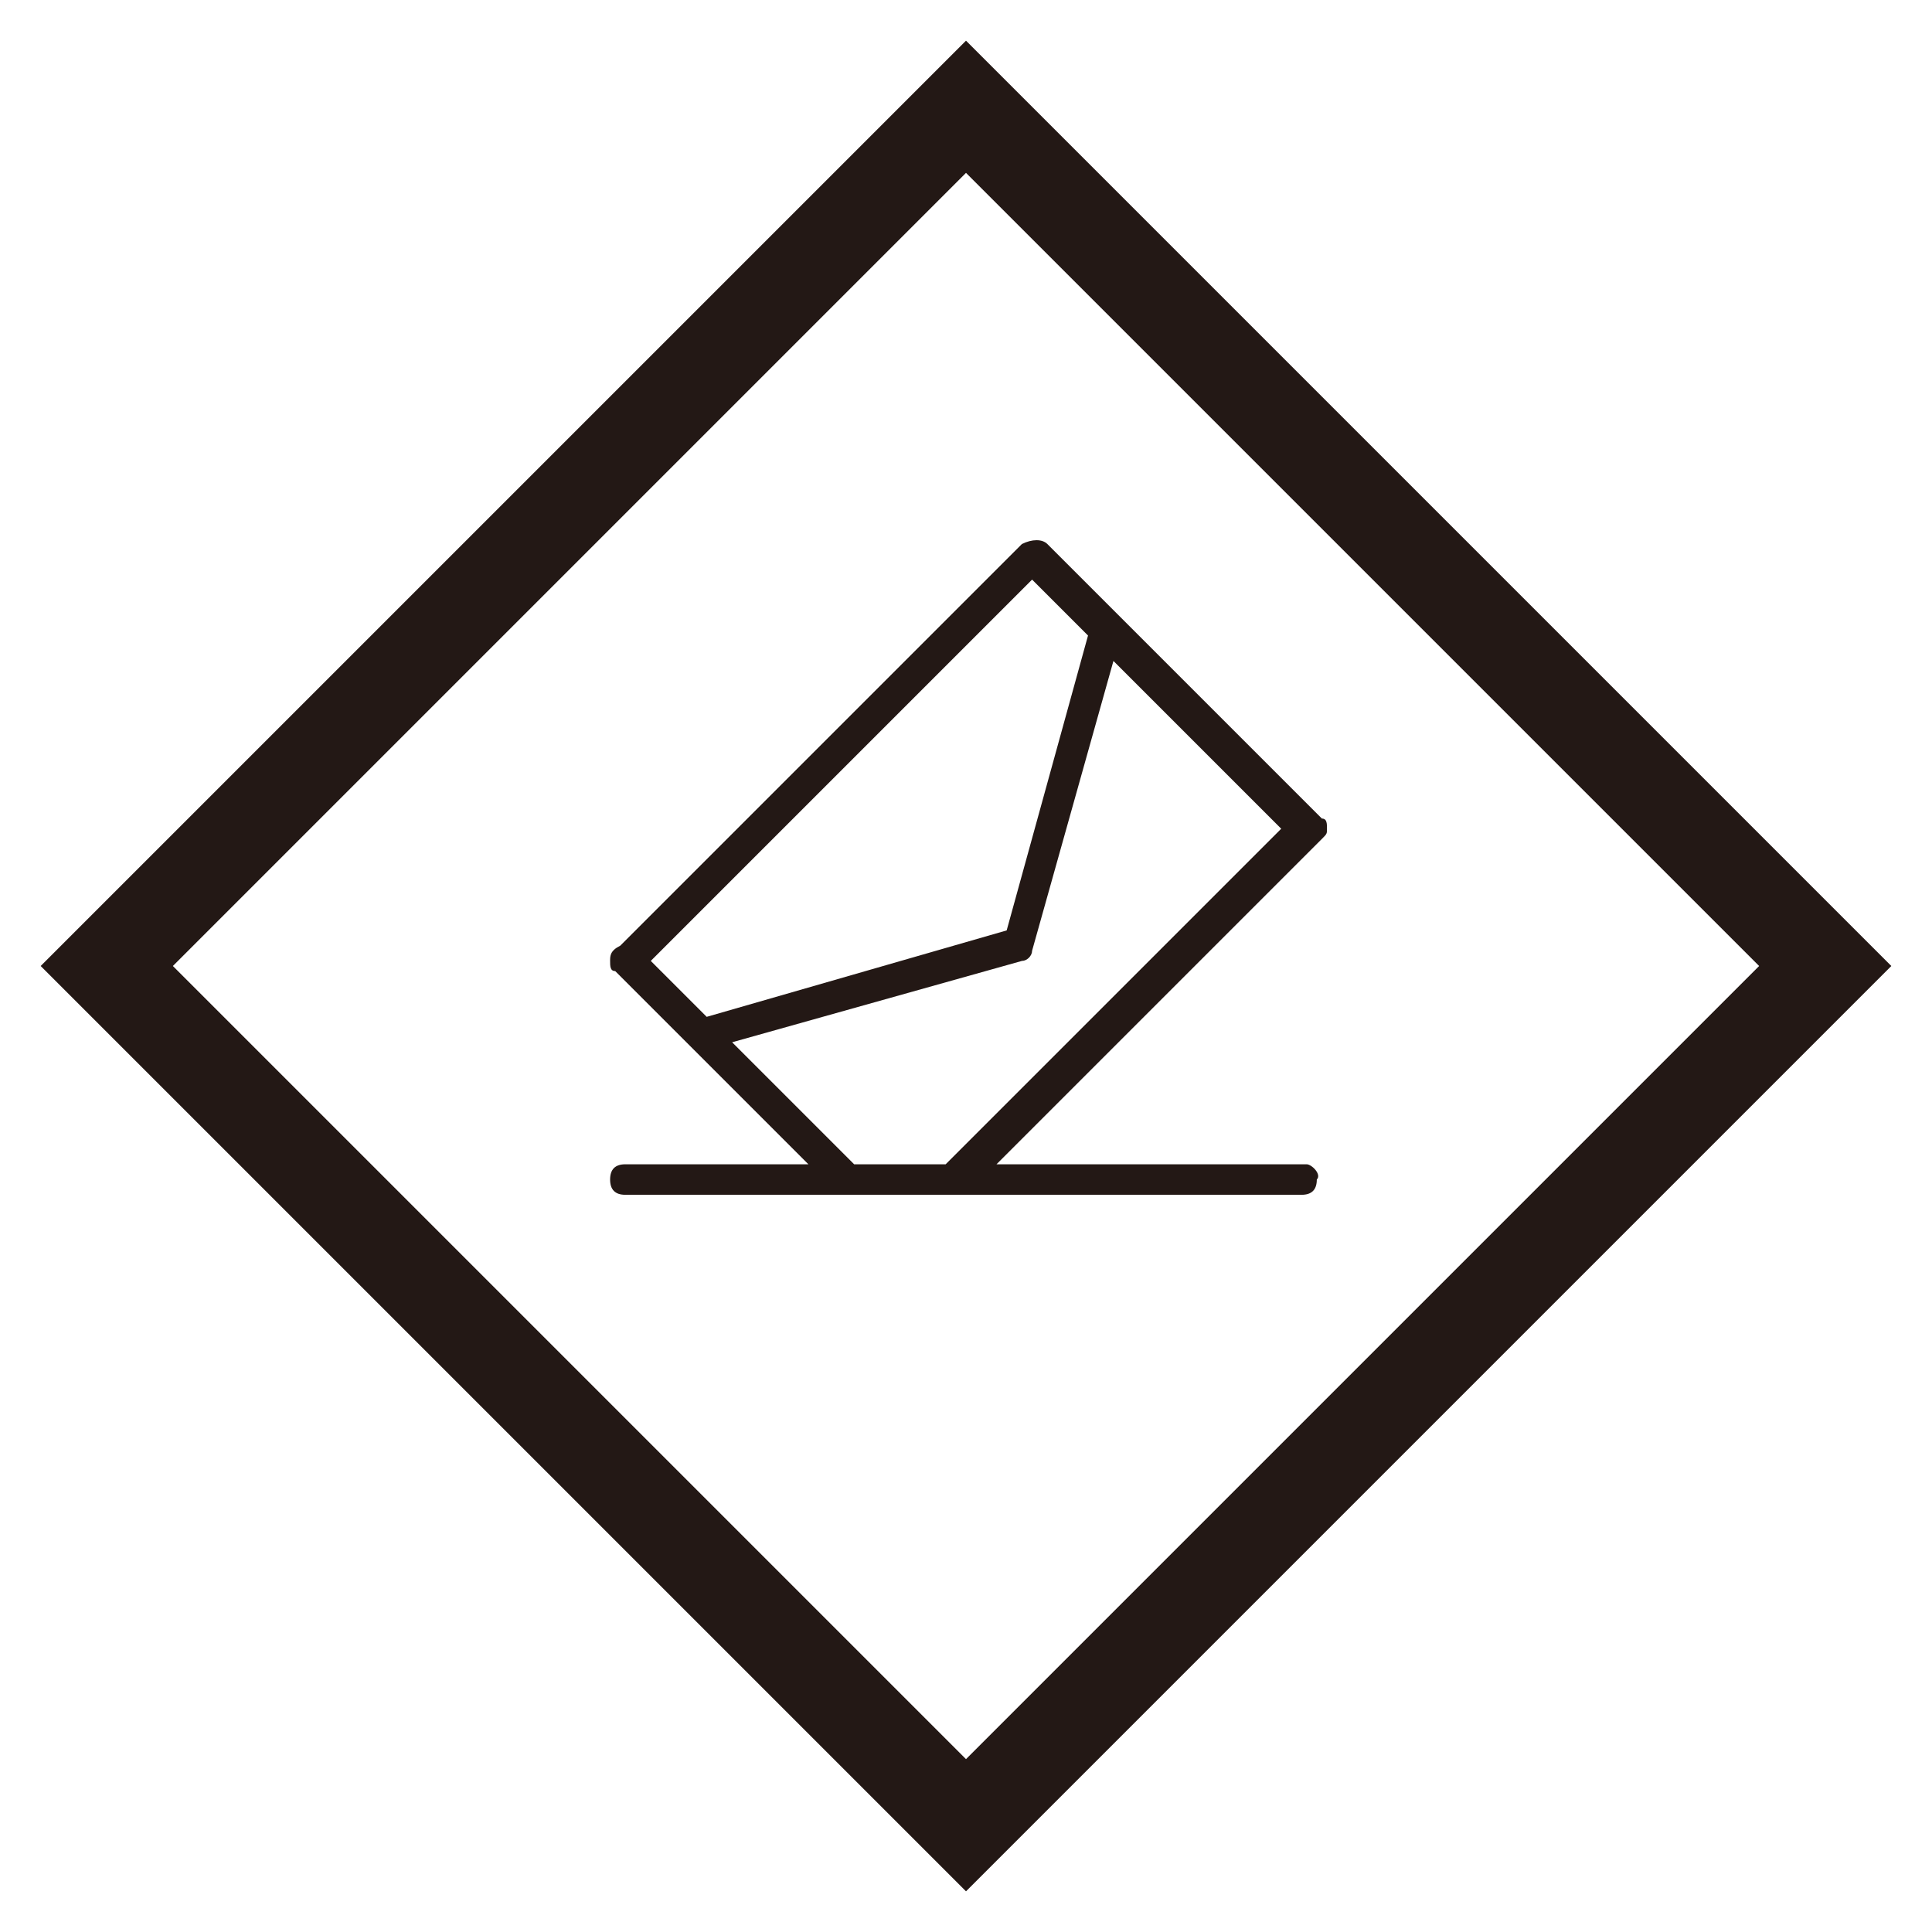 <?xml version="1.0" encoding="utf-8"?>
<!-- Generator: Adobe Illustrator 22.1.0, SVG Export Plug-In . SVG Version: 6.00 Build 0)  -->
<svg version="1.1" id="レイヤー_1" xmlns="http://www.w3.org/2000/svg" xmlns:xlink="http://www.w3.org/1999/xlink" x="0px"
 y="0px" viewBox="0 0 38 38" style="enable-background:new 0 0 38 38;" xml:space="preserve" width="38" height="38">
<style type="text/css">
.st0{fill:#231815;}
</style>
<path class="st0" d="M19,3.4L34.6,19L19,34.6L3.4,19L19,3.4 M19,0.8l-1.3,1.3L2.1,17.7L0.8,19l1.3,1.3l15.6,15.6l1.3,1.3l1.3-1.3
l15.6-15.6l1.3-1.3l-1.3-1.3L20.3,2.1L19,0.8L19,0.8z"/>
<path class="st0" d="M25.7,22.9h-6.1l6.4-6.4c0.1-0.1,0.1-0.1,0.1-0.2c0-0.1,0-0.2-0.1-0.2l-5.4-5.4c-0.1-0.1-0.3-0.1-0.5,0
l-7.9,7.9C12,18.7,12,18.8,12,18.9c0,0.1,0,0.2,0.1,0.2l3.8,3.8h-3.6c-0.2,0-0.3,0.1-0.3,0.3c0,0.2,0.1,0.3,0.3,0.3h13.3
c0.2,0,0.3-0.1,0.3-0.3C26,23.1,25.8,22.9,25.7,22.9z M20.3,11.4l1.1,1.1l-1.6,5.8L13.9,20l-1.1-1.1L20.3,11.4z M14.4,20.5l5.7-1.6
c0.1,0,0.2-0.1,0.2-0.2l1.6-5.7l3.3,3.3l-6.6,6.6h-1.8L14.4,20.5z"/>
</svg>
